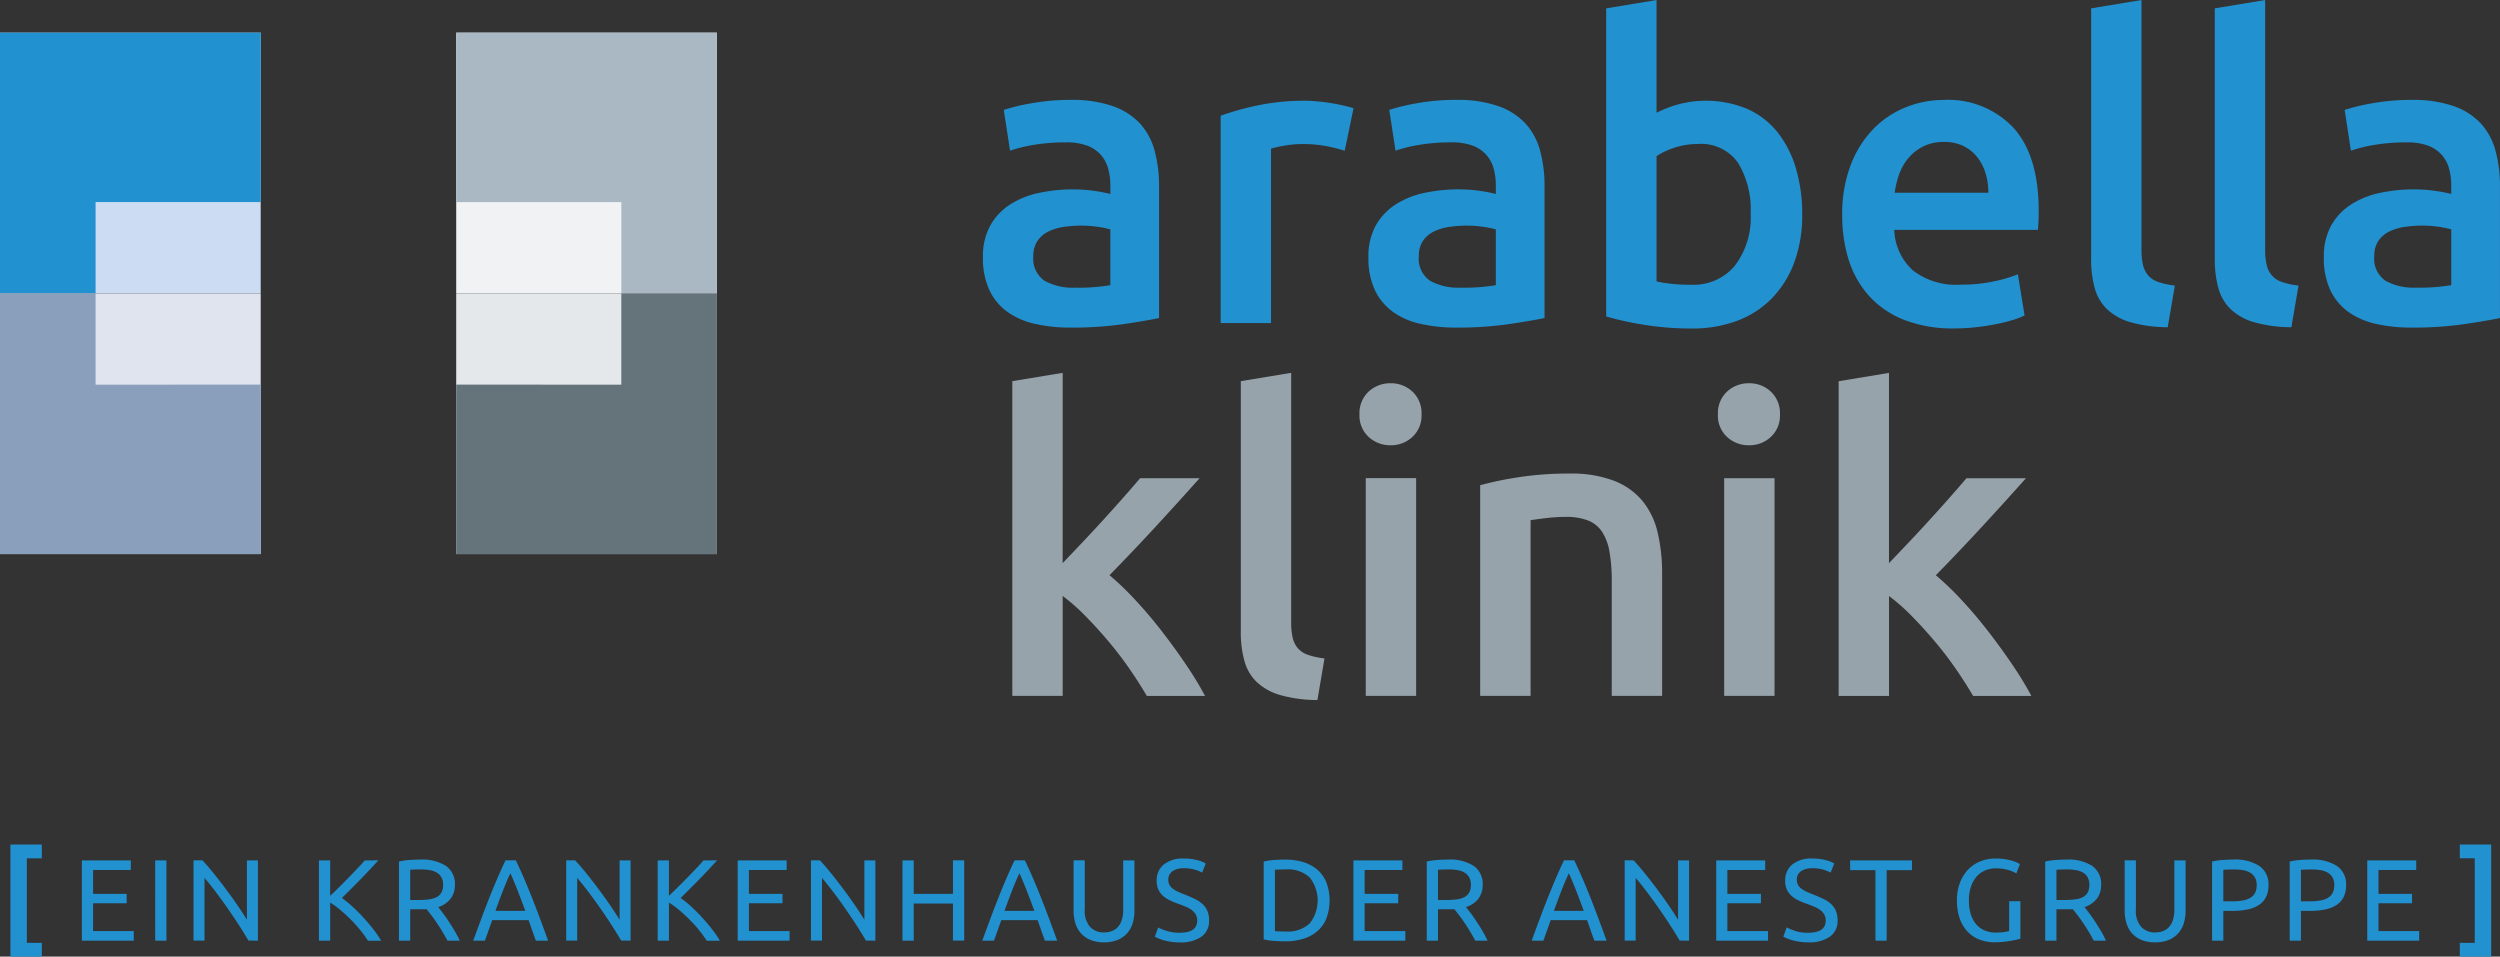 <svg id="Logo-Arabellaklinik" xmlns="http://www.w3.org/2000/svg" width="227.36" height="87" viewBox="0 0 227.36 87">
  <rect x="0" y="0" width="227.36" height="87" fill="#333333" stroke="none"/>
  <path id="Pfad_1648" data-name="Pfad 1648" d="M133.937,86.13v23.709h23.709V86.13Z" transform="translate(-92.447 -59.449)" fill="#e4e8ea"/>
  <path id="Pfad_1649" data-name="Pfad 1649" d="M133.937,9.594V33.3h23.709V9.594Z" transform="translate(-92.447 -6.622)" fill="#f0f2f4"/>
  <path id="Pfad_1650" data-name="Pfad 1650" d="M0,86.13v23.709H23.709V86.13Z" transform="translate(0 -59.449)" fill="#e0e4ee"/>
  <path id="Pfad_1651" data-name="Pfad 1651" d="M0,9.594V33.3H23.709V9.594Z" transform="translate(0 -6.622)" fill="#ccdcf3"/>
  <path id="Pfad_1652" data-name="Pfad 1652" d="M23.709,25V9.594H0V33.3H8.693V25Z" transform="translate(0 -6.622)" fill="#2291d0"/>
  <path id="Pfad_1653" data-name="Pfad 1653" d="M23.709,94.428v15.411H0V86.13H8.693v8.3Z" transform="translate(0 -59.449)" fill="#899fbc"/>
  <path id="Pfad_1654" data-name="Pfad 1654" d="M133.937,25V9.594h23.709V33.3h-8.693V25Z" transform="translate(-92.447 -6.622)" fill="#a9b8c3"/>
  <path id="Pfad_1655" data-name="Pfad 1655" d="M133.937,94.428v15.411h23.709V86.13h-8.693v8.3Z" transform="translate(-92.447 -59.449)" fill="#65737a"/>
  <path id="Pfad_1656" data-name="Pfad 1656" d="M394.428,97.734a2.423,2.423,0,0,1-1.022-2.253,2.379,2.379,0,0,1,.379-1.382,2.544,2.544,0,0,1,1-.852,4.782,4.782,0,0,1,1.4-.416,10.571,10.571,0,0,1,1.533-.114,10.238,10.238,0,0,1,1.59.114,8.937,8.937,0,0,1,1.1.227v5.073a17.052,17.052,0,0,1-3.218.227,5.273,5.273,0,0,1-2.764-.625Zm-1.174-16.148a18.1,18.1,0,0,0-2.537.606l.568,3.71a12.819,12.819,0,0,1,2.158-.53,17.3,17.3,0,0,1,2.915-.227,5.414,5.414,0,0,1,1.95.3,3.114,3.114,0,0,1,1.249.852,3.149,3.149,0,0,1,.663,1.268,5.936,5.936,0,0,1,.189,1.514v.757a14.892,14.892,0,0,0-1.779-.322,14.2,14.2,0,0,0-1.59-.095,14.833,14.833,0,0,0-3.124.322,7.785,7.785,0,0,0-2.631,1.06,5.437,5.437,0,0,0-1.8,1.912,5.774,5.774,0,0,0-.663,2.877,6.823,6.823,0,0,0,.587,2.991,5.171,5.171,0,0,0,1.628,1.969,6.837,6.837,0,0,0,2.518,1.1,14.488,14.488,0,0,0,3.256.341,32.729,32.729,0,0,0,4.827-.322q2.139-.321,3.2-.549v-12a12.141,12.141,0,0,0-.4-3.2,5.962,5.962,0,0,0-1.325-2.48,6.11,6.11,0,0,0-2.48-1.59,11.208,11.208,0,0,0-3.824-.568A19.9,19.9,0,0,0,393.254,81.586Zm29.266.454q-.341-.114-.909-.246t-1.174-.227q-.606-.094-1.212-.151t-1.06-.057a20.677,20.677,0,0,0-4.411.435,25.269,25.269,0,0,0-3.313.928v18.855h4.581V85.713a9.711,9.711,0,0,1,1.193-.265,9.246,9.246,0,0,1,1.609-.151,11.588,11.588,0,0,1,2.328.208,14.723,14.723,0,0,1,1.571.4l.8-3.862Zm6.966,15.693a2.423,2.423,0,0,1-1.022-2.253,2.378,2.378,0,0,1,.379-1.382,2.544,2.544,0,0,1,1-.852,4.781,4.781,0,0,1,1.4-.416,10.571,10.571,0,0,1,1.533-.114,10.239,10.239,0,0,1,1.59.114,8.937,8.937,0,0,1,1.1.227v5.073a17.051,17.051,0,0,1-3.218.227,5.273,5.273,0,0,1-2.764-.625Zm-1.174-16.148a18.1,18.1,0,0,0-2.537.606l.568,3.71a12.818,12.818,0,0,1,2.158-.53,17.3,17.3,0,0,1,2.915-.227,5.414,5.414,0,0,1,1.95.3,3.113,3.113,0,0,1,1.249.852,3.15,3.15,0,0,1,.663,1.268,5.937,5.937,0,0,1,.189,1.514v.757a14.894,14.894,0,0,0-1.779-.322,14.2,14.2,0,0,0-1.59-.095,14.835,14.835,0,0,0-3.124.322,7.786,7.786,0,0,0-2.631,1.06,5.437,5.437,0,0,0-1.8,1.912,5.774,5.774,0,0,0-.663,2.877,6.823,6.823,0,0,0,.587,2.991,5.171,5.171,0,0,0,1.628,1.969,6.836,6.836,0,0,0,2.518,1.1,14.487,14.487,0,0,0,3.256.341,32.73,32.73,0,0,0,4.827-.322q2.139-.321,3.2-.549v-12a12.141,12.141,0,0,0-.4-3.2,5.962,5.962,0,0,0-1.325-2.48,6.11,6.11,0,0,0-2.48-1.59,11.209,11.209,0,0,0-3.824-.568,19.9,19.9,0,0,0-3.559.3ZM457.2,96.371a4.9,4.9,0,0,1-3.975,1.723A15.744,15.744,0,0,1,451.351,98a12.49,12.49,0,0,1-1.268-.208v-11.4a7.021,7.021,0,0,1,3.748-1.1,4.1,4.1,0,0,1,3.654,1.7,8.127,8.127,0,0,1,1.155,4.619,7.192,7.192,0,0,1-1.439,4.752Zm5.547-8.9a9.7,9.7,0,0,0-1.685-3.275,7.307,7.307,0,0,0-2.745-2.1,9.774,9.774,0,0,0-6.285-.4,10.865,10.865,0,0,0-1.95.757V72.2l-4.581.757v28.017a27.05,27.05,0,0,0,3.426.757,26.588,26.588,0,0,0,4.335.341,11.564,11.564,0,0,0,4.2-.719,8.637,8.637,0,0,0,3.161-2.082,9.282,9.282,0,0,0,2.007-3.275,12.428,12.428,0,0,0,.7-4.3,14.349,14.349,0,0,0-.587-4.221Zm4.827,8.405a8.837,8.837,0,0,0,1.855,3.256,8.45,8.45,0,0,0,3.18,2.158,12.15,12.15,0,0,0,4.543.776,17.5,17.5,0,0,0,2.007-.114q.984-.114,1.836-.284a14.664,14.664,0,0,0,1.514-.379,7.262,7.262,0,0,0,1.041-.4l-.606-3.748a12.539,12.539,0,0,1-2.177.644,14.232,14.232,0,0,1-3.048.3,6.4,6.4,0,0,1-4.335-1.306A5.219,5.219,0,0,1,471.7,93.1h13.062q.037-.378.057-.852t.019-.852q0-5.035-2.291-7.572a8.161,8.161,0,0,0-6.38-2.537,9.151,9.151,0,0,0-3.408.663,8.537,8.537,0,0,0-2.953,1.969,9.616,9.616,0,0,0-2.063,3.275,12.438,12.438,0,0,0-.776,4.581,13.287,13.287,0,0,0,.606,4.108Zm4.165-6.152a7.979,7.979,0,0,1,.417-1.7,4.759,4.759,0,0,1,.852-1.477,4.227,4.227,0,0,1,1.344-1.041,4.1,4.1,0,0,1,1.855-.4,3.986,3.986,0,0,1,1.761.36,3.675,3.675,0,0,1,1.249.984,4.341,4.341,0,0,1,.776,1.477,6.03,6.03,0,0,1,.265,1.8Zm25.48,8.443a7.238,7.238,0,0,1-1.5-.322,2.12,2.12,0,0,1-.928-.606,2.235,2.235,0,0,1-.473-.965,6.251,6.251,0,0,1-.133-1.4V72.2l-4.581.757V95.746a9.811,9.811,0,0,0,.322,2.631,4.217,4.217,0,0,0,1.117,1.931,5.2,5.2,0,0,0,2.139,1.193,12.442,12.442,0,0,0,3.389.454Zm11.245,0a7.239,7.239,0,0,1-1.5-.322,2.121,2.121,0,0,1-.928-.606,2.236,2.236,0,0,1-.473-.965,6.253,6.253,0,0,1-.132-1.4V72.2l-4.581.757V95.746a9.809,9.809,0,0,0,.322,2.631,4.218,4.218,0,0,0,1.117,1.931,5.206,5.206,0,0,0,2.139,1.193,12.44,12.44,0,0,0,3.389.454Zm7.913-.435a2.423,2.423,0,0,1-1.022-2.253,2.379,2.379,0,0,1,.379-1.382,2.544,2.544,0,0,1,1-.852,4.782,4.782,0,0,1,1.4-.416,10.572,10.572,0,0,1,1.533-.114,10.24,10.24,0,0,1,1.59.114,8.941,8.941,0,0,1,1.1.227v5.073a17.052,17.052,0,0,1-3.218.227,5.273,5.273,0,0,1-2.764-.625ZM515.2,81.586a18.1,18.1,0,0,0-2.537.606l.568,3.71a12.816,12.816,0,0,1,2.158-.53,17.3,17.3,0,0,1,2.915-.227,5.414,5.414,0,0,1,1.95.3,3.114,3.114,0,0,1,1.249.852,3.149,3.149,0,0,1,.663,1.268,5.94,5.94,0,0,1,.189,1.514v.757a14.894,14.894,0,0,0-1.779-.322,14.2,14.2,0,0,0-1.59-.095,14.834,14.834,0,0,0-3.123.322,7.786,7.786,0,0,0-2.631,1.06,5.438,5.438,0,0,0-1.8,1.912,5.775,5.775,0,0,0-.663,2.877,6.822,6.822,0,0,0,.587,2.991,5.17,5.17,0,0,0,1.628,1.969,6.837,6.837,0,0,0,2.518,1.1,14.487,14.487,0,0,0,3.256.341,32.73,32.73,0,0,0,4.827-.322q2.139-.321,3.2-.549v-12a12.141,12.141,0,0,0-.4-3.2,5.962,5.962,0,0,0-1.325-2.48,6.11,6.11,0,0,0-2.48-1.59,11.207,11.207,0,0,0-3.824-.568A19.905,19.905,0,0,0,515.2,81.586Z" transform="translate(-299.429 -72.197)" fill="#2291d0"/>
  <path id="Pfad_1657" data-name="Pfad 1657" d="M402.028,181.653l-4.581.757v28.623h4.581v-9.087a17.861,17.861,0,0,1,2.082,1.836q1.06,1.079,2.082,2.291t1.912,2.5q.889,1.288,1.571,2.461h5.3a30.944,30.944,0,0,0-1.7-2.8q-1.02-1.514-2.191-3.029t-2.418-2.858a26.293,26.293,0,0,0-2.38-2.291q2.116-2.158,4.211-4.43t3.985-4.392H409.07q-.606.72-1.458,1.685t-1.8,2.007q-.947,1.042-1.931,2.082t-1.855,1.95Zm23.814,25.973a7.239,7.239,0,0,1-1.5-.322,2.121,2.121,0,0,1-.928-.606,2.234,2.234,0,0,1-.473-.965,6.253,6.253,0,0,1-.133-1.4V181.653l-4.581.757V205.2a9.81,9.81,0,0,0,.322,2.631,4.217,4.217,0,0,0,1.117,1.931,5.206,5.206,0,0,0,2.139,1.193,12.442,12.442,0,0,0,3.389.454l.644-3.786Zm8.329-16.394H429.59v19.8h4.581Zm-.341-7.875a2.831,2.831,0,0,0-1.969-.757,2.878,2.878,0,0,0-2.007.757,2.673,2.673,0,0,0-.833,2.082,2.625,2.625,0,0,0,.833,2.044,2.875,2.875,0,0,0,2.007.757,2.829,2.829,0,0,0,1.969-.757,2.627,2.627,0,0,0,.833-2.044A2.675,2.675,0,0,0,433.83,183.356ZM440,211.033h4.581V195.055q.454-.075,1.4-.189a15.253,15.253,0,0,1,1.817-.114,5.431,5.431,0,0,1,1.988.322,2.726,2.726,0,0,1,1.287,1.022,4.809,4.809,0,0,1,.681,1.817,15.075,15.075,0,0,1,.208,2.707v10.412h4.581V199.9a16.075,16.075,0,0,0-.4-3.691,7.088,7.088,0,0,0-1.363-2.877,6.324,6.324,0,0,0-2.593-1.855,10.806,10.806,0,0,0-4.051-.663,29.7,29.7,0,0,0-4.695.341,30.753,30.753,0,0,0-3.445.719v19.158Zm26.767-19.8h-4.581v19.8h4.581v-19.8Zm-.341-7.875a2.831,2.831,0,0,0-1.969-.757,2.879,2.879,0,0,0-2.007.757,2.673,2.673,0,0,0-.833,2.082,2.625,2.625,0,0,0,.833,2.044,2.876,2.876,0,0,0,2.007.757,2.829,2.829,0,0,0,1.969-.757,2.627,2.627,0,0,0,.833-2.044,2.675,2.675,0,0,0-.833-2.082Zm10.752-1.7-4.581.757v28.623h4.581v-9.087a17.862,17.862,0,0,1,2.082,1.836q1.059,1.079,2.082,2.291t1.912,2.5q.889,1.288,1.571,2.461h5.3a30.972,30.972,0,0,0-1.7-2.8q-1.021-1.514-2.191-3.029t-2.418-2.858a26.293,26.293,0,0,0-2.38-2.291q2.115-2.158,4.211-4.43t3.985-4.392h-5.414q-.606.72-1.458,1.685t-1.8,2.007q-.947,1.042-1.931,2.082t-1.855,1.95v-17.3Z" transform="translate(-305.383 -147.746)" fill="#97a3ab"/>
  <path id="Pfad_1658" data-name="Pfad 1658" d="M103.312,330.328h2.854v-1.253h-1.359v-7.689h1.359v-1.253h-2.854Zm11.217-1.453V328h-3.7v-2.528h3.054v-.853h-3.054v-2.17h3.434v-.874H109.81v7.3Zm1.948,0H117.5v-7.3h-1.022Zm9.342,0v-7.3h-1v5.4q-.337-.558-.827-1.274t-1.043-1.459q-.553-.743-1.116-1.443t-1.059-1.227h-.811v7.3h1v-5.7q.295.337.642.779t.716.943q.369.5.743,1.037t.721,1.059q.348.521.648,1.006t.532.874Zm9.721-7.3q-.263.306-.648.711t-.816.848q-.432.442-.874.879t-.811.785v-3.223H131.37v7.3h1.022V325.41a8.159,8.159,0,0,1,.911.664q.469.39.927.848t.869.958a10.361,10.361,0,0,1,.727,1h1.2a9.067,9.067,0,0,0-.711-1.043q-.427-.548-.911-1.074t-.99-.99a9.407,9.407,0,0,0-.958-.779q.39-.379.832-.822t.89-.9q.448-.458.858-.9t.737-.8Zm7.81,3.476a2.022,2.022,0,0,0,.384-1.243,1.989,1.989,0,0,0-.806-1.727,3.989,3.989,0,0,0-2.343-.579q-.442,0-.974.037a5.784,5.784,0,0,0-.964.142v7.194h1.022V326.02h1.206q.142,0,.279-.01.2.242.448.569t.5.7q.253.374.5.785t.458.811h1.116a8.826,8.826,0,0,0-.458-.874q-.269-.453-.542-.869t-.532-.758q-.258-.342-.427-.553a2.266,2.266,0,0,0,1.132-.769Zm-1.906-2.591a1.868,1.868,0,0,1,.632.221,1.171,1.171,0,0,1,.427.432,1.353,1.353,0,0,1,.158.685,1.394,1.394,0,0,1-.158.711,1.069,1.069,0,0,1-.448.416,2.153,2.153,0,0,1-.711.2,7.681,7.681,0,0,1-.948.053h-.727v-2.749q.348-.032,1-.032A4.516,4.516,0,0,1,141.444,322.461Zm10.769,6.414q-.421-1.159-.79-2.143t-.721-1.87q-.353-.885-.7-1.69t-.727-1.6h-.937q-.379.79-.727,1.6t-.7,1.69q-.353.885-.721,1.87t-.79,2.143h1.064l.664-1.864h3.307q.168.474.327.932t.337.932Zm-4.792-2.707q.326-.916.658-1.775t.7-1.648q.358.79.69,1.648t.669,1.775Zm12.291,2.707v-7.3h-1v5.4q-.337-.558-.827-1.274t-1.043-1.459q-.553-.742-1.116-1.443t-1.059-1.227h-.811v7.3h1v-5.7q.295.337.642.779t.716.943q.369.5.743,1.037t.721,1.059q.348.521.648,1.006t.532.874Zm6.635-7.3q-.263.306-.648.711t-.816.848q-.432.442-.874.879t-.811.785v-3.223h-1.022v7.3H163.2V325.41a8.159,8.159,0,0,1,.911.664q.468.39.927.848t.869.958a10.354,10.354,0,0,1,.727,1h1.2a9.068,9.068,0,0,0-.711-1.043q-.427-.548-.911-1.074t-.99-.99a9.4,9.4,0,0,0-.958-.779q.39-.379.832-.822t.89-.9q.448-.458.858-.9t.737-.8Zm7.826,7.3V328h-3.7v-2.528h3.054v-.853h-3.054v-2.17h3.434v-.874h-4.455v7.3Zm7.8,0v-7.3h-1v5.4q-.337-.558-.827-1.274t-1.043-1.459q-.553-.742-1.116-1.443t-1.059-1.227h-.811v7.3h1v-5.7q.295.337.642.779t.716.943q.369.5.743,1.037t.721,1.059q.348.521.648,1.006t.532.874Zm7.057-4.255h-3.57v-3.044h-1.022v7.3h1.022V325.5h3.57v3.37h1.022v-7.3h-1.022Zm9.479,4.255q-.421-1.159-.79-2.143t-.721-1.87q-.353-.885-.7-1.69t-.727-1.6h-.937q-.379.79-.727,1.6t-.7,1.69q-.353.885-.721,1.87t-.79,2.143h1.064l.664-1.864h3.307q.168.474.326.932t.337.932Zm-4.792-2.707q.326-.916.658-1.775t.7-1.648q.358.79.69,1.648t.669,1.775Zm10.285,2.644a2.381,2.381,0,0,0,.864-.606,2.436,2.436,0,0,0,.506-.911,3.824,3.824,0,0,0,.163-1.138v-4.582h-1.022v4.466a3.11,3.11,0,0,1-.126.943,1.719,1.719,0,0,1-.358.648,1.419,1.419,0,0,1-.553.374,2,2,0,0,1-.711.121,1.689,1.689,0,0,1-1.264-.5,2.21,2.21,0,0,1-.484-1.59v-4.466H200v4.582a3.819,3.819,0,0,0,.163,1.137,2.47,2.47,0,0,0,.5.911,2.32,2.32,0,0,0,.864.606,3.2,3.2,0,0,0,1.243.221,3.157,3.157,0,0,0,1.238-.221Zm4.429-.832a4.59,4.59,0,0,1-.737-.305l-.305.843q.116.063.321.153a3.744,3.744,0,0,0,.49.169,5.941,5.941,0,0,0,.648.137,5.081,5.081,0,0,0,.8.058,3.28,3.28,0,0,0,1.975-.516,1.721,1.721,0,0,0,.7-1.475,2.2,2.2,0,0,0-.158-.879,1.816,1.816,0,0,0-.448-.627,2.835,2.835,0,0,0-.685-.453q-.395-.19-.869-.379-.337-.126-.616-.253a2.793,2.793,0,0,1-.49-.279,1.143,1.143,0,0,1-.326-.353.973.973,0,0,1-.116-.5.913.913,0,0,1,.111-.458.938.938,0,0,1,.3-.321,1.4,1.4,0,0,1,.442-.19,2.254,2.254,0,0,1,.548-.063,3.536,3.536,0,0,1,1.016.132,2.889,2.889,0,0,1,.658.269l.327-.832a2.759,2.759,0,0,0-.8-.311,4.756,4.756,0,0,0-1.206-.142,2.755,2.755,0,0,0-1.8.537,1.83,1.83,0,0,0-.653,1.5,1.853,1.853,0,0,0,.153.79,1.741,1.741,0,0,0,.416.564,2.649,2.649,0,0,0,.621.411,6.668,6.668,0,0,0,.758.311q.348.126.658.253a2.674,2.674,0,0,1,.553.3,1.376,1.376,0,0,1,.384.411,1.1,1.1,0,0,1,.142.574q0,1.1-1.6,1.1A3.786,3.786,0,0,1,208.435,327.979Zm14.556-4.408a3.052,3.052,0,0,0-.832-1.159,3.53,3.53,0,0,0-1.285-.685,5.653,5.653,0,0,0-1.643-.226q-.442,0-.974.037a5.783,5.783,0,0,0-.964.142v7.078a5.764,5.764,0,0,0,.964.142q.532.037.974.037a5.649,5.649,0,0,0,1.643-.226,3.527,3.527,0,0,0,1.285-.685,3.05,3.05,0,0,0,.832-1.159,4.754,4.754,0,0,0,0-3.3Zm-4.345,4.46q-.237-.01-.332-.021v-5.582q.095-.01.332-.021t.669-.011a2.886,2.886,0,0,1,2.17.743,3.379,3.379,0,0,1,0,4.16,2.886,2.886,0,0,1-2.17.743Q218.883,328.043,218.646,328.032Zm11.528.843V328h-3.7v-2.528h3.054v-.853h-3.054v-2.17h3.434v-.874h-4.455v7.3Zm6.651-3.823a2.022,2.022,0,0,0,.384-1.243,1.99,1.99,0,0,0-.806-1.727,3.989,3.989,0,0,0-2.343-.579q-.442,0-.974.037a5.787,5.787,0,0,0-.964.142v7.194h1.022V326.02h1.206q.142,0,.279-.011.2.242.448.569t.5.7q.253.374.5.785t.458.811h1.116a8.818,8.818,0,0,0-.458-.874q-.269-.453-.542-.869t-.532-.758q-.258-.342-.427-.553A2.267,2.267,0,0,0,236.825,325.051Zm-1.906-2.591a1.867,1.867,0,0,1,.632.221,1.171,1.171,0,0,1,.427.432,1.354,1.354,0,0,1,.158.685,1.394,1.394,0,0,1-.158.711,1.069,1.069,0,0,1-.448.416,2.153,2.153,0,0,1-.711.2,7.693,7.693,0,0,1-.948.053h-.727v-2.749q.348-.032,1-.032A4.522,4.522,0,0,1,234.918,322.461Zm13.56,6.414q-.421-1.158-.79-2.143t-.721-1.87q-.353-.885-.7-1.69t-.727-1.6H244.6q-.379.79-.727,1.6t-.7,1.69q-.353.885-.721,1.87t-.79,2.143h1.064l.664-1.864H246.7q.168.474.326.932t.337.932Zm-4.792-2.707q.326-.916.658-1.775t.7-1.648q.358.79.69,1.648t.669,1.775Zm12.291,2.707v-7.3h-1v5.4q-.337-.558-.827-1.274t-1.043-1.459q-.553-.743-1.116-1.443t-1.058-1.227h-.811v7.3h1v-5.7q.295.337.642.779t.716.943q.369.5.743,1.037t.721,1.058q.348.521.648,1.006t.532.874Zm7.183,0V328h-3.7v-2.528h3.054v-.853h-3.054v-2.17H262.9v-.874h-4.455v7.3Zm2.433-.9a4.586,4.586,0,0,1-.737-.305l-.305.843q.116.063.321.153a3.734,3.734,0,0,0,.49.169,5.93,5.93,0,0,0,.648.137,5.078,5.078,0,0,0,.8.058,3.28,3.28,0,0,0,1.975-.516,1.721,1.721,0,0,0,.7-1.475,2.2,2.2,0,0,0-.158-.879,1.817,1.817,0,0,0-.448-.627,2.836,2.836,0,0,0-.685-.453q-.395-.19-.869-.379-.337-.126-.616-.253a2.79,2.79,0,0,1-.49-.279,1.142,1.142,0,0,1-.326-.353.972.972,0,0,1-.116-.495.913.913,0,0,1,.111-.458.939.939,0,0,1,.3-.321,1.4,1.4,0,0,1,.442-.19,2.253,2.253,0,0,1,.548-.063,3.536,3.536,0,0,1,1.016.132,2.892,2.892,0,0,1,.658.269l.327-.832a2.76,2.76,0,0,0-.8-.311,4.754,4.754,0,0,0-1.206-.142,2.755,2.755,0,0,0-1.8.537,1.83,1.83,0,0,0-.653,1.5,1.853,1.853,0,0,0,.153.79,1.74,1.74,0,0,0,.416.564,2.65,2.65,0,0,0,.621.411,6.667,6.667,0,0,0,.758.311q.348.126.658.253a2.675,2.675,0,0,1,.553.3,1.376,1.376,0,0,1,.384.411,1.1,1.1,0,0,1,.142.574q0,1.1-1.6,1.1a3.786,3.786,0,0,1-1.211-.169Zm5.034-6.4v.885h2.3v6.414h1.022v-6.414h2.3v-.885ZM285.089,328a3.464,3.464,0,0,1-.448.09,5.086,5.086,0,0,1-.753.047,2.562,2.562,0,0,1-1.08-.211,2.1,2.1,0,0,1-.769-.6,2.558,2.558,0,0,1-.463-.922,4.342,4.342,0,0,1-.153-1.19A3.866,3.866,0,0,1,281.6,324a2.73,2.73,0,0,1,.5-.922,2.12,2.12,0,0,1,.779-.579,2.515,2.515,0,0,1,1.016-.2,4.083,4.083,0,0,1,1.032.132,2.761,2.761,0,0,1,.811.332l.327-.853a2.354,2.354,0,0,0-.237-.126,3.241,3.241,0,0,0-.448-.169,5.074,5.074,0,0,0-.658-.147,5.467,5.467,0,0,0-.879-.063,3.666,3.666,0,0,0-1.364.253,3.174,3.174,0,0,0-1.111.737,3.527,3.527,0,0,0-.753,1.2,4.429,4.429,0,0,0-.279,1.627,4.888,4.888,0,0,0,.248,1.622,3.326,3.326,0,0,0,.7,1.19,2.978,2.978,0,0,0,1.085.737,3.74,3.74,0,0,0,1.4.253q.379,0,.748-.037t.679-.09q.311-.053.548-.105t.363-.095v-3.412h-1.022V328Zm7.978-2.949a2.022,2.022,0,0,0,.384-1.243,1.989,1.989,0,0,0-.806-1.727,3.989,3.989,0,0,0-2.343-.579q-.442,0-.974.037a5.781,5.781,0,0,0-.964.142v7.194h1.022V326.02h1.206q.142,0,.279-.011.2.242.448.569t.5.7q.253.374.5.785t.458.811h1.116a8.834,8.834,0,0,0-.458-.874q-.269-.453-.542-.869t-.532-.758q-.258-.342-.427-.553a2.266,2.266,0,0,0,1.132-.769Zm-1.906-2.591a1.868,1.868,0,0,1,.632.221,1.171,1.171,0,0,1,.427.432,1.353,1.353,0,0,1,.158.685,1.394,1.394,0,0,1-.158.711,1.069,1.069,0,0,1-.448.416,2.153,2.153,0,0,1-.711.2,7.681,7.681,0,0,1-.948.053h-.727v-2.749q.348-.032,1-.032A4.523,4.523,0,0,1,291.161,322.461Zm8.436,6.351a2.38,2.38,0,0,0,.864-.606,2.436,2.436,0,0,0,.506-.911,3.824,3.824,0,0,0,.163-1.137v-4.582h-1.022v4.466a3.107,3.107,0,0,1-.126.943,1.718,1.718,0,0,1-.358.648,1.419,1.419,0,0,1-.553.374,2,2,0,0,1-.711.121,1.689,1.689,0,0,1-1.264-.5,2.21,2.21,0,0,1-.485-1.59v-4.466H295.59v4.582a3.819,3.819,0,0,0,.163,1.138,2.469,2.469,0,0,0,.5.911,2.32,2.32,0,0,0,.864.606,3.2,3.2,0,0,0,1.243.221,3.157,3.157,0,0,0,1.238-.221Zm4.908-7.273a5.788,5.788,0,0,0-.964.142v7.194h1.022v-2.707h.811a6.844,6.844,0,0,0,1.38-.126,2.982,2.982,0,0,0,1.037-.406,1.857,1.857,0,0,0,.653-.727,2.369,2.369,0,0,0,.226-1.08,2,2,0,0,0-.827-1.743,4.063,4.063,0,0,0-2.364-.585q-.442,0-.974.037Zm1.838.922a1.913,1.913,0,0,1,.648.226,1.231,1.231,0,0,1,.442.437,1.341,1.341,0,0,1,.163.7,1.486,1.486,0,0,1-.158.727,1.144,1.144,0,0,1-.448.448,2.141,2.141,0,0,1-.711.232,5.938,5.938,0,0,1-.948.068h-.769v-2.865q.347-.032,1-.032A4.615,4.615,0,0,1,306.343,322.461Zm5.219-.922a5.784,5.784,0,0,0-.964.142v7.194h1.022v-2.707h.811a6.843,6.843,0,0,0,1.38-.126,2.98,2.98,0,0,0,1.037-.406,1.858,1.858,0,0,0,.653-.727,2.37,2.37,0,0,0,.226-1.08,2,2,0,0,0-.827-1.743,4.063,4.063,0,0,0-2.365-.585q-.442,0-.974.037Zm1.838.922a1.913,1.913,0,0,1,.648.226,1.231,1.231,0,0,1,.442.437,1.341,1.341,0,0,1,.163.7,1.485,1.485,0,0,1-.158.727,1.144,1.144,0,0,1-.448.448,2.141,2.141,0,0,1-.711.232,5.934,5.934,0,0,1-.948.068h-.769v-2.865q.348-.032,1-.032A4.616,4.616,0,0,1,313.4,322.461Zm8.973,6.414V328h-3.7v-2.528h3.054v-.853h-3.054v-2.17h3.434v-.874h-4.455v7.3Zm6.551-8.742H326.07v1.253h1.359v7.689H326.07v1.253h2.854Z" transform="translate(-102.364 -243.328)" fill="#2291d0"/>
</svg>
